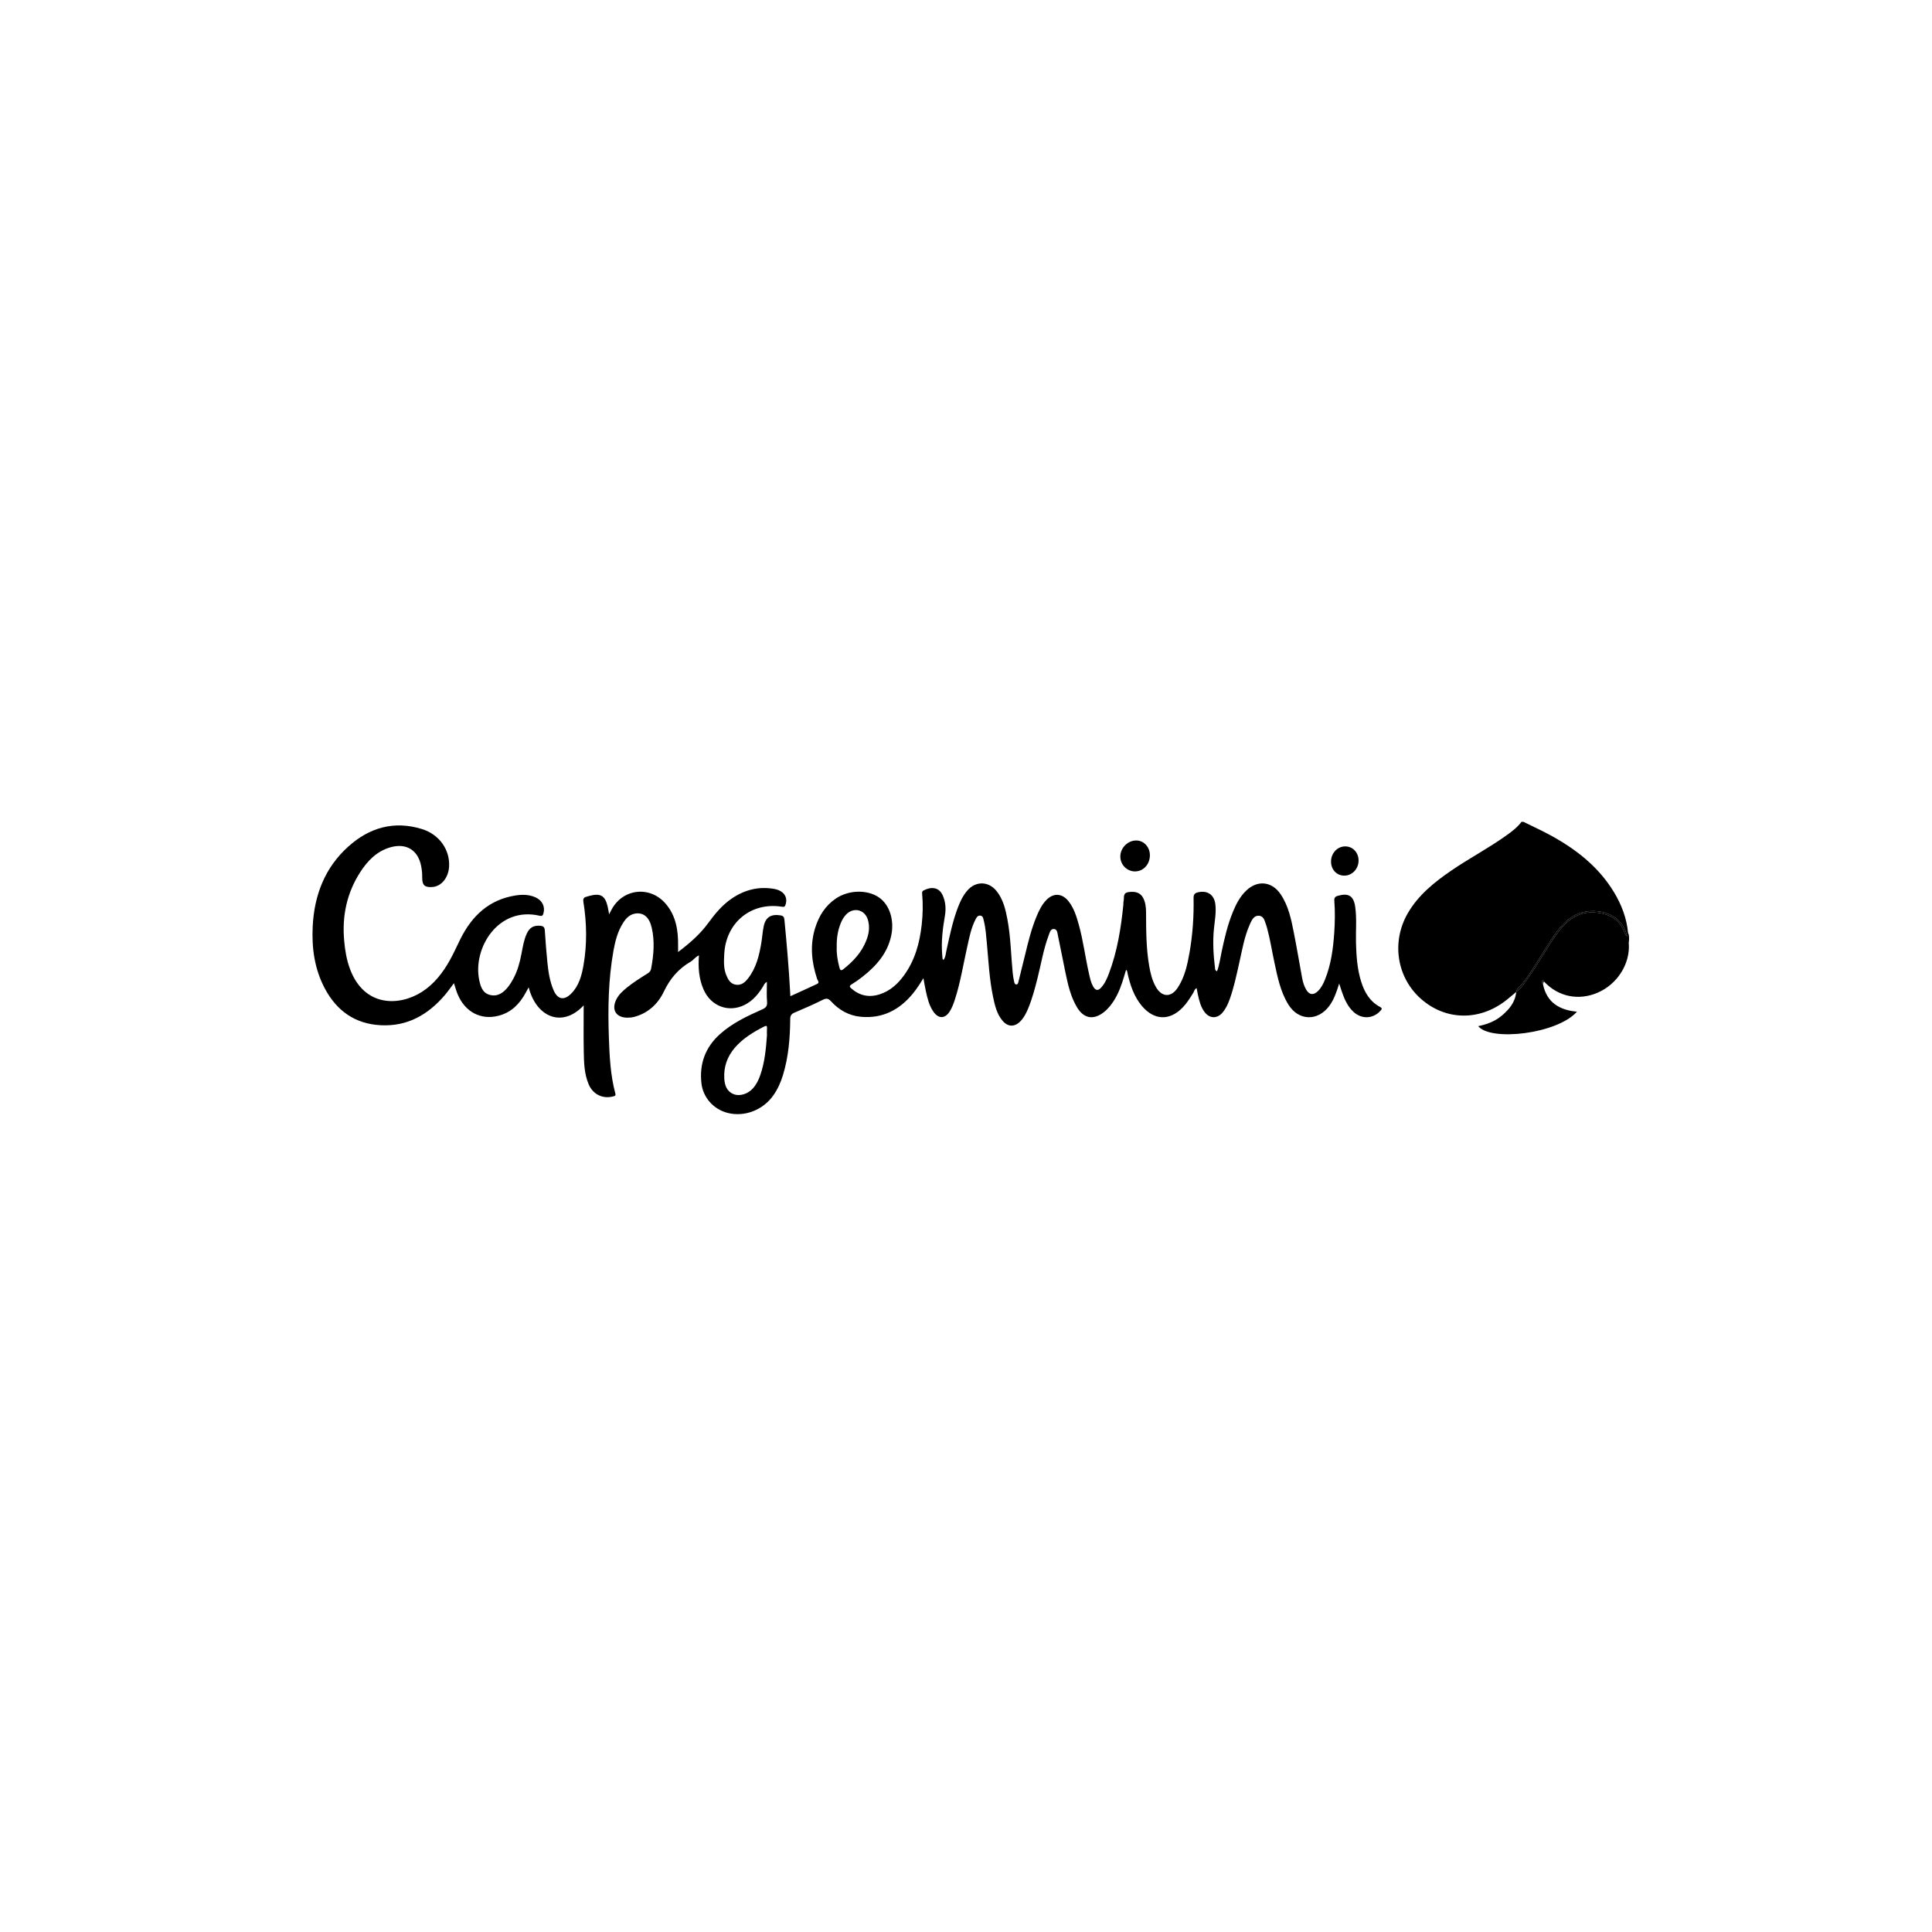 <svg width="106" height="106" viewBox="0 0 106 106" fill="none" xmlns="http://www.w3.org/2000/svg">
<g clip-path="url(#clip0_13343_17385)">
<path d="M89.365 51.761C89.332 51.628 89.301 51.496 89.268 51.363C89.334 51.321 89.304 51.248 89.326 51.191C89.41 51.377 89.376 51.57 89.364 51.761H89.365Z" fill="black"/>
<path d="M83.485 54.023C84.104 53.238 84.571 52.353 85.127 51.527C85.48 51.001 85.851 50.492 86.437 50.195C87.329 49.743 88.959 49.95 89.268 51.364C89.269 51.365 89.27 51.367 89.271 51.368C89.277 51.372 89.282 51.377 89.289 51.381C89.377 51.333 89.349 51.263 89.325 51.193C89.251 50.38 88.968 49.637 88.549 48.945C87.701 47.548 86.46 46.583 85.045 45.816C84.569 45.558 84.075 45.333 83.589 45.092C83.55 45.092 83.513 45.092 83.475 45.092C83.253 45.391 82.96 45.612 82.662 45.826C81.681 46.532 80.606 47.09 79.612 47.774C78.689 48.409 77.823 49.103 77.248 50.089C76.324 51.673 76.63 53.64 77.979 54.818C79.319 55.989 81.151 56.024 82.603 54.906C82.802 54.752 82.992 54.584 83.187 54.423C83.215 54.238 83.382 54.152 83.485 54.023V54.023Z" fill="black"/>
<path d="M75.711 55.243C75.15 54.941 74.86 54.434 74.678 53.85C74.463 53.159 74.417 52.446 74.397 51.729C74.379 51.07 74.447 50.409 74.354 49.752C74.269 49.151 73.987 48.983 73.406 49.148C73.247 49.192 73.195 49.261 73.208 49.422C73.253 50.005 73.243 50.59 73.204 51.173C73.145 52.049 73.029 52.915 72.699 53.738C72.603 53.976 72.49 54.205 72.302 54.384C72.054 54.62 71.828 54.585 71.659 54.289C71.551 54.098 71.486 53.891 71.446 53.678C71.292 52.846 71.153 52.01 70.989 51.179C70.843 50.44 70.693 49.697 70.259 49.058C69.777 48.349 68.985 48.273 68.369 48.869C68.029 49.196 67.818 49.606 67.642 50.036C67.351 50.745 67.18 51.486 67.022 52.233C66.947 52.584 66.904 52.946 66.774 53.287C66.661 53.251 66.669 53.171 66.662 53.114C66.574 52.393 66.53 51.669 66.605 50.944C66.65 50.504 66.733 50.066 66.682 49.622C66.622 49.095 66.256 48.844 65.745 48.953C65.559 48.992 65.482 49.066 65.486 49.273C65.505 50.273 65.438 51.269 65.265 52.256C65.145 52.935 65.002 53.61 64.613 54.196C64.249 54.744 63.74 54.717 63.415 54.144C63.213 53.788 63.119 53.393 63.05 52.993C62.883 52.022 62.882 51.042 62.879 50.062C62.878 49.788 62.85 49.516 62.721 49.267C62.573 48.981 62.298 48.89 61.917 48.945C61.581 48.994 61.694 49.256 61.647 49.442C61.631 49.505 61.639 49.574 61.633 49.639C61.503 50.925 61.302 52.197 60.841 53.413C60.738 53.687 60.621 53.956 60.422 54.177C60.247 54.372 60.111 54.355 59.978 54.129C59.858 53.922 59.809 53.69 59.757 53.461C59.549 52.563 59.44 51.644 59.194 50.753C59.065 50.29 58.928 49.828 58.621 49.442C58.271 49.003 57.792 48.98 57.405 49.383C57.153 49.646 56.999 49.969 56.862 50.302C56.585 50.974 56.413 51.678 56.243 52.382C56.123 52.876 56.004 53.369 55.878 53.862C55.863 53.918 55.851 54.009 55.771 54.013C55.674 54.017 55.654 53.919 55.64 53.854C55.603 53.689 55.577 53.521 55.56 53.353C55.466 52.388 55.455 51.415 55.275 50.458C55.171 49.901 55.044 49.347 54.679 48.891C54.234 48.335 53.524 48.33 53.067 48.866C52.837 49.135 52.686 49.449 52.561 49.775C52.267 50.543 52.104 51.346 51.927 52.145C51.888 52.319 51.886 52.509 51.767 52.666C51.739 52.641 51.717 52.63 51.715 52.618C51.705 52.534 51.7 52.45 51.693 52.365C51.635 51.656 51.72 50.957 51.841 50.259C51.908 49.874 51.885 49.488 51.722 49.123C51.507 48.643 51.055 48.652 50.669 48.857C50.584 48.902 50.588 48.969 50.595 49.049C50.645 49.614 50.633 50.178 50.569 50.742C50.458 51.737 50.199 52.684 49.602 53.509C49.258 53.984 48.837 54.37 48.263 54.554C47.684 54.741 47.166 54.632 46.707 54.231C46.606 54.142 46.593 54.089 46.725 54.008C46.934 53.881 47.135 53.738 47.327 53.586C48.078 52.996 48.689 52.306 48.896 51.339C49.081 50.479 48.806 49.63 48.214 49.23C47.574 48.798 46.558 48.823 45.856 49.301C45.276 49.694 44.928 50.258 44.724 50.913C44.43 51.858 44.525 52.791 44.834 53.716C44.862 53.799 44.985 53.91 44.832 53.983C44.353 54.21 43.869 54.426 43.364 54.657C43.357 54.542 43.353 54.477 43.35 54.411C43.28 53.094 43.164 51.781 43.038 50.468C43.022 50.308 42.975 50.246 42.81 50.22C42.304 50.142 42.003 50.323 41.9 50.825C41.839 51.119 41.821 51.422 41.772 51.719C41.657 52.42 41.49 53.105 41.042 53.682C40.874 53.897 40.672 54.073 40.372 54.026C40.071 53.978 39.944 53.741 39.843 53.49C39.694 53.12 39.716 52.731 39.736 52.346C39.826 50.615 41.206 49.48 42.903 49.748C43.027 49.768 43.063 49.747 43.1 49.634C43.238 49.206 42.993 48.861 42.466 48.769C41.622 48.622 40.853 48.82 40.152 49.296C39.62 49.656 39.221 50.145 38.846 50.658C38.397 51.27 37.83 51.759 37.204 52.233C37.204 52.087 37.203 51.979 37.204 51.87C37.212 51.043 37.089 50.251 36.531 49.593C35.671 48.58 34.172 48.743 33.552 49.91C33.517 49.973 33.484 50.038 33.419 50.162C33.383 49.97 33.365 49.85 33.338 49.733C33.201 49.141 32.946 48.991 32.351 49.15C32.296 49.165 32.243 49.185 32.188 49.197C32.023 49.236 31.98 49.31 32.01 49.496C32.195 50.648 32.214 51.804 32.014 52.956C31.915 53.524 31.766 54.084 31.34 54.513C30.948 54.907 30.595 54.841 30.375 54.334C30.163 53.845 30.087 53.321 30.032 52.797C29.973 52.216 29.931 51.633 29.892 51.051C29.88 50.876 29.812 50.804 29.635 50.792C29.273 50.767 29.057 50.885 28.897 51.235C28.739 51.581 28.683 51.956 28.611 52.325C28.521 52.798 28.399 53.261 28.169 53.688C28.079 53.854 27.98 54.017 27.863 54.163C27.613 54.471 27.303 54.694 26.882 54.587C26.471 54.483 26.365 54.121 26.291 53.764C25.934 52.025 27.327 49.712 29.609 50.243C29.748 50.276 29.787 50.225 29.819 50.101C29.915 49.737 29.75 49.397 29.373 49.23C29.023 49.076 28.652 49.072 28.286 49.13C26.831 49.359 25.894 50.247 25.262 51.516C25.069 51.903 24.894 52.301 24.683 52.678C24.297 53.368 23.824 53.989 23.144 54.422C21.89 55.221 19.978 55.25 19.201 53.161C19.016 52.663 18.931 52.145 18.884 51.618C18.76 50.26 19.026 48.992 19.77 47.842C20.172 47.221 20.675 46.703 21.418 46.488C22.29 46.237 22.943 46.642 23.11 47.531C23.149 47.735 23.168 47.94 23.165 48.148C23.161 48.573 23.305 48.702 23.738 48.665C24.22 48.625 24.602 48.155 24.639 47.556C24.697 46.638 24.115 45.788 23.156 45.488C21.626 45.013 20.273 45.401 19.111 46.446C17.818 47.608 17.244 49.116 17.157 50.817C17.096 52.007 17.255 53.171 17.826 54.241C18.479 55.463 19.483 56.178 20.893 56.25C22.351 56.324 23.478 55.677 24.398 54.606C24.575 54.399 24.731 54.173 24.906 53.943C24.977 54.157 25.026 54.349 25.101 54.532C25.507 55.526 26.389 55.989 27.373 55.724C28.057 55.541 28.509 55.079 28.837 54.477C28.889 54.383 28.94 54.29 29.006 54.17C29.427 55.818 30.854 56.412 32.024 55.16C32.024 55.952 32.012 56.815 32.028 57.677C32.039 58.288 32.051 58.905 32.294 59.483C32.528 60.041 33.058 60.302 33.631 60.158C33.718 60.136 33.796 60.129 33.762 60.001C33.489 58.983 33.441 57.938 33.405 56.893C33.35 55.309 33.378 53.727 33.658 52.161C33.755 51.622 33.892 51.093 34.193 50.624C34.349 50.381 34.544 50.175 34.848 50.124C35.299 50.048 35.623 50.319 35.755 50.888C35.931 51.647 35.865 52.403 35.722 53.158C35.697 53.286 35.625 53.35 35.525 53.412C35.133 53.658 34.74 53.903 34.381 54.196C34.146 54.388 33.922 54.593 33.795 54.876C33.55 55.417 33.807 55.822 34.4 55.835C34.533 55.837 34.663 55.827 34.793 55.793C35.561 55.59 36.105 55.075 36.424 54.402C36.761 53.694 37.222 53.154 37.889 52.765C38.05 52.671 38.157 52.495 38.348 52.418C38.298 53.076 38.343 53.702 38.604 54.294C39.01 55.217 39.987 55.575 40.865 55.129C41.31 54.902 41.614 54.533 41.869 54.118C41.915 54.044 41.934 53.947 42.077 53.873C42.077 54.265 42.054 54.614 42.085 54.958C42.105 55.189 42.028 55.288 41.826 55.378C40.996 55.746 40.174 56.131 39.491 56.747C38.69 57.471 38.364 58.377 38.485 59.441C38.574 60.219 39.15 60.86 39.912 61.058C40.84 61.298 41.857 60.911 42.429 60.099C42.671 59.757 42.838 59.379 42.959 58.981C43.264 57.98 43.347 56.949 43.356 55.911C43.357 55.718 43.422 55.63 43.593 55.557C44.114 55.336 44.633 55.108 45.14 54.857C45.333 54.762 45.439 54.768 45.59 54.933C46.03 55.414 46.574 55.727 47.236 55.787C48.42 55.894 49.346 55.411 50.083 54.516C50.291 54.263 50.467 53.988 50.663 53.667C50.714 53.939 50.749 54.159 50.797 54.376C50.884 54.771 50.975 55.168 51.213 55.508C51.493 55.909 51.853 55.9 52.11 55.488C52.235 55.287 52.318 55.067 52.39 54.842C52.696 53.9 52.848 52.922 53.065 51.958C53.178 51.454 53.273 50.943 53.507 50.475C53.566 50.358 53.628 50.216 53.788 50.236C53.937 50.255 53.949 50.404 53.978 50.519C54.08 50.922 54.105 51.337 54.144 51.749C54.235 52.733 54.282 53.722 54.485 54.694C54.582 55.155 54.685 55.619 54.997 55.994C55.297 56.355 55.673 56.361 55.995 56.022C56.18 55.827 56.301 55.592 56.403 55.348C56.633 54.8 56.783 54.226 56.928 53.651C57.125 52.867 57.253 52.065 57.541 51.305C57.595 51.161 57.637 50.954 57.832 50.971C58.011 50.986 58.016 51.196 58.045 51.333C58.19 52.004 58.312 52.68 58.454 53.352C58.594 54.016 58.738 54.681 59.093 55.271C59.465 55.888 60 55.978 60.568 55.53C60.686 55.437 60.793 55.328 60.889 55.212C61.212 54.822 61.416 54.367 61.574 53.891C61.648 53.668 61.712 53.442 61.782 53.21C61.858 53.266 61.847 53.327 61.859 53.38C62.006 54.038 62.211 54.673 62.656 55.199C63.329 55.993 64.187 56.015 64.901 55.263C65.123 55.029 65.293 54.758 65.462 54.485C65.518 54.394 65.533 54.273 65.653 54.213C65.675 54.332 65.694 54.444 65.718 54.553C65.795 54.894 65.871 55.235 66.086 55.522C66.361 55.89 66.773 55.905 67.072 55.559C67.259 55.341 67.375 55.083 67.471 54.816C67.701 54.176 67.837 53.512 67.987 52.852C68.151 52.128 68.269 51.39 68.577 50.706C68.676 50.486 68.79 50.218 69.085 50.245C69.354 50.27 69.388 50.546 69.469 50.753C69.489 50.805 69.503 50.86 69.518 50.914C69.687 51.532 69.784 52.166 69.918 52.791C70.09 53.592 70.246 54.4 70.685 55.111C71.24 56.013 72.294 56.047 72.93 55.193C73.193 54.84 73.327 54.429 73.475 53.961C73.53 54.13 73.567 54.253 73.609 54.374C73.757 54.805 73.93 55.222 74.281 55.535C74.724 55.928 75.331 55.896 75.728 55.469C75.81 55.38 75.862 55.324 75.711 55.242L75.711 55.243ZM42.081 56.418C42.072 56.549 42.079 56.681 42.079 56.813C42.026 57.548 41.958 58.277 41.716 58.979C41.623 59.248 41.5 59.501 41.308 59.715C41.029 60.025 40.585 60.161 40.259 60.034C39.866 59.879 39.759 59.537 39.738 59.168C39.702 58.53 39.902 57.962 40.323 57.477C40.764 56.969 41.326 56.627 41.919 56.325C42.037 56.265 42.091 56.264 42.081 56.419L42.081 56.418ZM46.055 53.08C45.953 52.706 45.894 52.328 45.907 51.98C45.897 51.494 45.959 51.06 46.131 50.645C46.203 50.47 46.295 50.306 46.428 50.17C46.832 49.756 47.444 49.902 47.613 50.452C47.735 50.847 47.676 51.234 47.527 51.608C47.27 52.257 46.813 52.748 46.272 53.174C46.123 53.291 46.09 53.208 46.055 53.08H46.055Z" fill="black"/>
<path d="M89.365 51.762C89.323 51.633 89.385 51.479 89.272 51.368C89.147 51.279 89.123 51.128 89.063 51.004C88.774 50.409 88.283 50.156 87.645 50.077C86.567 49.945 85.907 50.537 85.349 51.328C84.854 52.029 84.448 52.788 83.955 53.489C83.724 53.819 83.515 54.17 83.187 54.423C83.138 54.98 82.809 55.373 82.407 55.715C82.034 56.032 81.587 56.203 81.103 56.3C81.789 57.148 85.433 56.733 86.52 55.506C85.571 55.419 84.879 55.016 84.663 54.031C84.602 53.957 84.578 53.867 84.635 53.793C84.662 53.758 84.703 53.822 84.721 53.861C85.5 54.692 86.618 54.917 87.672 54.457C88.745 53.988 89.445 52.874 89.365 51.762L89.365 51.762Z" fill="black"/>
<path d="M83.955 53.489C84.448 52.787 84.853 52.028 85.348 51.328C85.907 50.536 86.567 49.944 87.644 50.077C88.283 50.155 88.774 50.409 89.062 51.004C89.123 51.128 89.147 51.28 89.272 51.367C89.27 51.366 89.269 51.365 89.268 51.364C88.96 49.949 87.329 49.743 86.437 50.194C85.851 50.491 85.48 51.001 85.127 51.526C84.571 52.353 84.105 53.238 83.485 54.023C83.383 54.153 83.216 54.238 83.188 54.423C83.514 54.17 83.724 53.819 83.955 53.489H83.955Z" fill="black"/>
<path d="M62.262 47.81C62.715 47.816 63.074 47.445 63.089 46.952C63.103 46.495 62.779 46.124 62.355 46.114C61.887 46.102 61.47 46.513 61.467 46.989C61.464 47.435 61.821 47.804 62.262 47.811V47.81Z" fill="black"/>
<path d="M73.763 48.042C74.195 48.038 74.544 47.661 74.539 47.203C74.534 46.767 74.212 46.433 73.8 46.438C73.367 46.442 73.024 46.816 73.028 47.279C73.031 47.719 73.346 48.046 73.763 48.042Z" fill="black"/>
<path d="M84.664 54.032C84.681 53.975 84.649 53.901 84.722 53.863C84.582 53.879 84.651 53.965 84.664 54.032Z" fill="black"/>
<path d="M84.635 53.793C84.578 53.867 84.602 53.957 84.663 54.031C84.651 53.964 84.581 53.877 84.721 53.862C84.704 53.822 84.663 53.758 84.635 53.793V53.793Z" fill="black"/>
</g>
<defs>
<clipPath id="clip0_13343_17385">
<rect width="72.236" height="16.036" fill="white" transform="translate(17.145 45.092)"/>
</clipPath>
</defs>
</svg>
